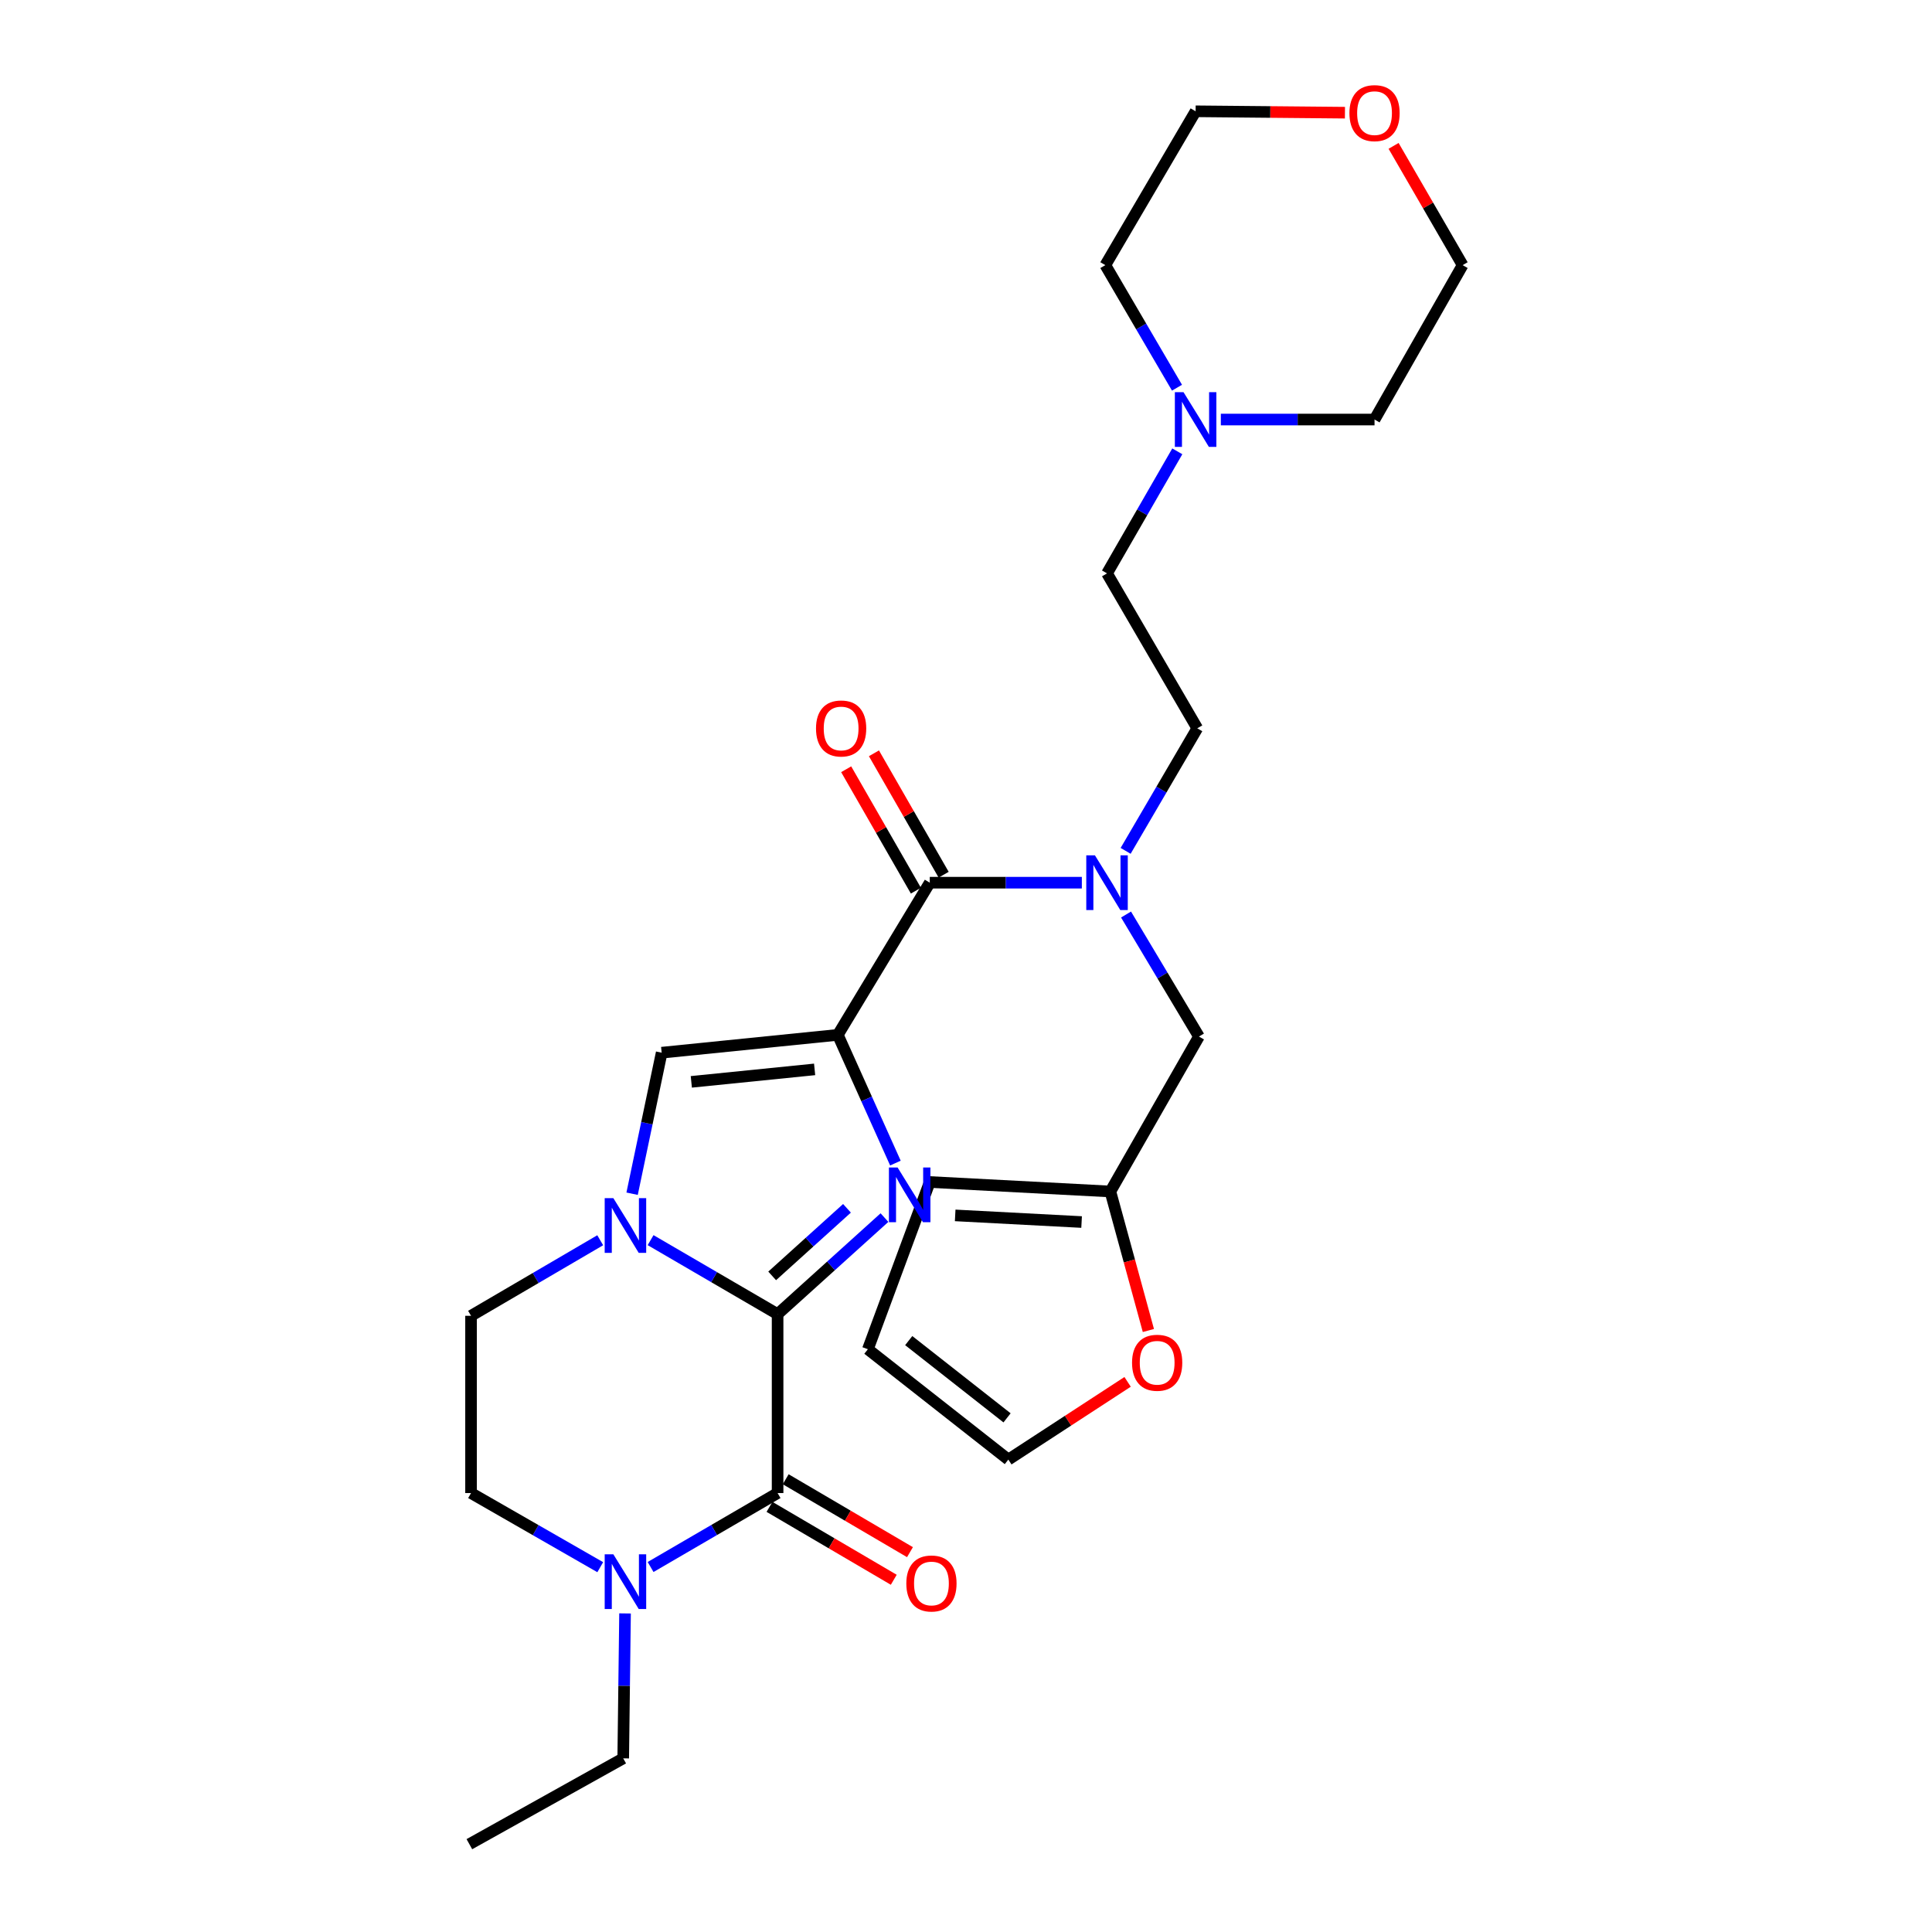 <?xml version='1.0' encoding='iso-8859-1'?>
<svg version='1.1' baseProfile='full'
              xmlns='http://www.w3.org/2000/svg'
                      xmlns:rdkit='http://www.rdkit.org/xml'
                      xmlns:xlink='http://www.w3.org/1999/xlink'
                  xml:space='preserve'
width='1000px' height='1000px' viewBox='0 0 1000 1000'>
<!-- END OF HEADER -->
<rect style='opacity:1.0;fill:#FFFFFF;stroke:none' width='1000' height='1000' x='0' y='0'> </rect>
<path class='bond-1' d='M 433.654,535.644 L 448.56,568.828' style='fill:none;fill-rule:evenodd;stroke:#000000;stroke-width:6px;stroke-linecap:butt;stroke-linejoin:miter;stroke-opacity:1' />
<path class='bond-1' d='M 448.56,568.828 L 463.465,602.012' style='fill:none;fill-rule:evenodd;stroke:#0000FF;stroke-width:6px;stroke-linecap:butt;stroke-linejoin:miter;stroke-opacity:1' />
<path class='bond-4' d='M 433.654,535.644 L 342.479,544.868' style='fill:none;fill-rule:evenodd;stroke:#000000;stroke-width:6px;stroke-linecap:butt;stroke-linejoin:miter;stroke-opacity:1' />
<path class='bond-4' d='M 421.646,553.514 L 357.823,559.971' style='fill:none;fill-rule:evenodd;stroke:#000000;stroke-width:6px;stroke-linecap:butt;stroke-linejoin:miter;stroke-opacity:1' />
<path class='bond-5' d='M 433.654,535.644 L 481.248,456.879' style='fill:none;fill-rule:evenodd;stroke:#000000;stroke-width:6px;stroke-linecap:butt;stroke-linejoin:miter;stroke-opacity:1' />
<path class='bond-0' d='M 402.483,680.194 L 430.142,655.209' style='fill:none;fill-rule:evenodd;stroke:#000000;stroke-width:6px;stroke-linecap:butt;stroke-linejoin:miter;stroke-opacity:1' />
<path class='bond-0' d='M 430.142,655.209 L 457.802,630.223' style='fill:none;fill-rule:evenodd;stroke:#0000FF;stroke-width:6px;stroke-linecap:butt;stroke-linejoin:miter;stroke-opacity:1' />
<path class='bond-0' d='M 399.673,660.402 L 419.035,642.912' style='fill:none;fill-rule:evenodd;stroke:#000000;stroke-width:6px;stroke-linecap:butt;stroke-linejoin:miter;stroke-opacity:1' />
<path class='bond-0' d='M 419.035,642.912 L 438.397,625.422' style='fill:none;fill-rule:evenodd;stroke:#0000FF;stroke-width:6px;stroke-linecap:butt;stroke-linejoin:miter;stroke-opacity:1' />
<path class='bond-3' d='M 402.483,680.194 L 402.483,772.804' style='fill:none;fill-rule:evenodd;stroke:#000000;stroke-width:6px;stroke-linecap:butt;stroke-linejoin:miter;stroke-opacity:1' />
<path class='bond-28' d='M 402.483,680.194 L 369.614,661.045' style='fill:none;fill-rule:evenodd;stroke:#000000;stroke-width:6px;stroke-linecap:butt;stroke-linejoin:miter;stroke-opacity:1' />
<path class='bond-28' d='M 369.614,661.045 L 336.746,641.897' style='fill:none;fill-rule:evenodd;stroke:#0000FF;stroke-width:6px;stroke-linecap:butt;stroke-linejoin:miter;stroke-opacity:1' />
<path class='bond-2' d='M 327.175,617.867 L 334.827,581.368' style='fill:none;fill-rule:evenodd;stroke:#0000FF;stroke-width:6px;stroke-linecap:butt;stroke-linejoin:miter;stroke-opacity:1' />
<path class='bond-2' d='M 334.827,581.368 L 342.479,544.868' style='fill:none;fill-rule:evenodd;stroke:#000000;stroke-width:6px;stroke-linecap:butt;stroke-linejoin:miter;stroke-opacity:1' />
<path class='bond-11' d='M 310.673,641.948 L 277.242,661.504' style='fill:none;fill-rule:evenodd;stroke:#0000FF;stroke-width:6px;stroke-linecap:butt;stroke-linejoin:miter;stroke-opacity:1' />
<path class='bond-11' d='M 277.242,661.504 L 243.811,681.059' style='fill:none;fill-rule:evenodd;stroke:#000000;stroke-width:6px;stroke-linecap:butt;stroke-linejoin:miter;stroke-opacity:1' />
<path class='bond-6' d='M 402.483,772.804 L 369.614,791.942' style='fill:none;fill-rule:evenodd;stroke:#000000;stroke-width:6px;stroke-linecap:butt;stroke-linejoin:miter;stroke-opacity:1' />
<path class='bond-6' d='M 369.614,791.942 L 336.745,811.079' style='fill:none;fill-rule:evenodd;stroke:#0000FF;stroke-width:6px;stroke-linecap:butt;stroke-linejoin:miter;stroke-opacity:1' />
<path class='bond-12' d='M 398.29,779.95 L 430.451,798.82' style='fill:none;fill-rule:evenodd;stroke:#000000;stroke-width:6px;stroke-linecap:butt;stroke-linejoin:miter;stroke-opacity:1' />
<path class='bond-12' d='M 430.451,798.82 L 462.612,817.689' style='fill:none;fill-rule:evenodd;stroke:#FF0000;stroke-width:6px;stroke-linecap:butt;stroke-linejoin:miter;stroke-opacity:1' />
<path class='bond-12' d='M 406.676,765.658 L 438.837,784.527' style='fill:none;fill-rule:evenodd;stroke:#000000;stroke-width:6px;stroke-linecap:butt;stroke-linejoin:miter;stroke-opacity:1' />
<path class='bond-12' d='M 438.837,784.527 L 470.998,803.396' style='fill:none;fill-rule:evenodd;stroke:#FF0000;stroke-width:6px;stroke-linecap:butt;stroke-linejoin:miter;stroke-opacity:1' />
<path class='bond-7' d='M 481.248,456.879 L 520.604,456.879' style='fill:none;fill-rule:evenodd;stroke:#000000;stroke-width:6px;stroke-linecap:butt;stroke-linejoin:miter;stroke-opacity:1' />
<path class='bond-7' d='M 520.604,456.879 L 559.959,456.879' style='fill:none;fill-rule:evenodd;stroke:#0000FF;stroke-width:6px;stroke-linecap:butt;stroke-linejoin:miter;stroke-opacity:1' />
<path class='bond-15' d='M 488.433,452.754 L 470.391,421.332' style='fill:none;fill-rule:evenodd;stroke:#000000;stroke-width:6px;stroke-linecap:butt;stroke-linejoin:miter;stroke-opacity:1' />
<path class='bond-15' d='M 470.391,421.332 L 452.349,389.911' style='fill:none;fill-rule:evenodd;stroke:#FF0000;stroke-width:6px;stroke-linecap:butt;stroke-linejoin:miter;stroke-opacity:1' />
<path class='bond-15' d='M 474.063,461.005 L 456.021,429.583' style='fill:none;fill-rule:evenodd;stroke:#000000;stroke-width:6px;stroke-linecap:butt;stroke-linejoin:miter;stroke-opacity:1' />
<path class='bond-15' d='M 456.021,429.583 L 437.979,398.162' style='fill:none;fill-rule:evenodd;stroke:#FF0000;stroke-width:6px;stroke-linecap:butt;stroke-linejoin:miter;stroke-opacity:1' />
<path class='bond-22' d='M 323.52,835.105 L 323.048,872.612' style='fill:none;fill-rule:evenodd;stroke:#0000FF;stroke-width:6px;stroke-linecap:butt;stroke-linejoin:miter;stroke-opacity:1' />
<path class='bond-22' d='M 323.048,872.612 L 322.576,910.118' style='fill:none;fill-rule:evenodd;stroke:#000000;stroke-width:6px;stroke-linecap:butt;stroke-linejoin:miter;stroke-opacity:1' />
<path class='bond-29' d='M 310.684,811.174 L 277.248,791.989' style='fill:none;fill-rule:evenodd;stroke:#0000FF;stroke-width:6px;stroke-linecap:butt;stroke-linejoin:miter;stroke-opacity:1' />
<path class='bond-29' d='M 277.248,791.989 L 243.811,772.804' style='fill:none;fill-rule:evenodd;stroke:#000000;stroke-width:6px;stroke-linecap:butt;stroke-linejoin:miter;stroke-opacity:1' />
<path class='bond-10' d='M 582.839,473.359 L 601.709,504.939' style='fill:none;fill-rule:evenodd;stroke:#0000FF;stroke-width:6px;stroke-linecap:butt;stroke-linejoin:miter;stroke-opacity:1' />
<path class='bond-10' d='M 601.709,504.939 L 620.578,536.519' style='fill:none;fill-rule:evenodd;stroke:#000000;stroke-width:6px;stroke-linecap:butt;stroke-linejoin:miter;stroke-opacity:1' />
<path class='bond-16' d='M 582.625,440.405 L 601.169,408.689' style='fill:none;fill-rule:evenodd;stroke:#0000FF;stroke-width:6px;stroke-linecap:butt;stroke-linejoin:miter;stroke-opacity:1' />
<path class='bond-16' d='M 601.169,408.689 L 619.712,376.973' style='fill:none;fill-rule:evenodd;stroke:#000000;stroke-width:6px;stroke-linecap:butt;stroke-linejoin:miter;stroke-opacity:1' />
<path class='bond-8' d='M 574.724,616.711 L 620.578,536.519' style='fill:none;fill-rule:evenodd;stroke:#000000;stroke-width:6px;stroke-linecap:butt;stroke-linejoin:miter;stroke-opacity:1' />
<path class='bond-13' d='M 574.724,616.711 L 584.562,652.687' style='fill:none;fill-rule:evenodd;stroke:#000000;stroke-width:6px;stroke-linecap:butt;stroke-linejoin:miter;stroke-opacity:1' />
<path class='bond-13' d='M 584.562,652.687 L 594.4,688.664' style='fill:none;fill-rule:evenodd;stroke:#FF0000;stroke-width:6px;stroke-linecap:butt;stroke-linejoin:miter;stroke-opacity:1' />
<path class='bond-17' d='M 574.724,616.711 L 481.248,611.804' style='fill:none;fill-rule:evenodd;stroke:#000000;stroke-width:6px;stroke-linecap:butt;stroke-linejoin:miter;stroke-opacity:1' />
<path class='bond-17' d='M 559.834,632.522 L 494.401,629.088' style='fill:none;fill-rule:evenodd;stroke:#000000;stroke-width:6px;stroke-linecap:butt;stroke-linejoin:miter;stroke-opacity:1' />
<path class='bond-9' d='M 609.37,233.608 L 591.182,265.195' style='fill:none;fill-rule:evenodd;stroke:#0000FF;stroke-width:6px;stroke-linecap:butt;stroke-linejoin:miter;stroke-opacity:1' />
<path class='bond-9' d='M 591.182,265.195 L 572.993,296.781' style='fill:none;fill-rule:evenodd;stroke:#000000;stroke-width:6px;stroke-linecap:butt;stroke-linejoin:miter;stroke-opacity:1' />
<path class='bond-23' d='M 609.214,200.676 L 590.666,168.956' style='fill:none;fill-rule:evenodd;stroke:#0000FF;stroke-width:6px;stroke-linecap:butt;stroke-linejoin:miter;stroke-opacity:1' />
<path class='bond-23' d='M 590.666,168.956 L 572.118,137.235' style='fill:none;fill-rule:evenodd;stroke:#000000;stroke-width:6px;stroke-linecap:butt;stroke-linejoin:miter;stroke-opacity:1' />
<path class='bond-24' d='M 631.902,217.151 L 671.68,217.151' style='fill:none;fill-rule:evenodd;stroke:#0000FF;stroke-width:6px;stroke-linecap:butt;stroke-linejoin:miter;stroke-opacity:1' />
<path class='bond-24' d='M 671.68,217.151 L 711.457,217.151' style='fill:none;fill-rule:evenodd;stroke:#000000;stroke-width:6px;stroke-linecap:butt;stroke-linejoin:miter;stroke-opacity:1' />
<path class='bond-14' d='M 243.811,681.059 L 243.811,772.804' style='fill:none;fill-rule:evenodd;stroke:#000000;stroke-width:6px;stroke-linecap:butt;stroke-linejoin:miter;stroke-opacity:1' />
<path class='bond-18' d='M 583.646,715.25 L 552.782,735.365' style='fill:none;fill-rule:evenodd;stroke:#FF0000;stroke-width:6px;stroke-linecap:butt;stroke-linejoin:miter;stroke-opacity:1' />
<path class='bond-18' d='M 552.782,735.365 L 521.919,755.479' style='fill:none;fill-rule:evenodd;stroke:#000000;stroke-width:6px;stroke-linecap:butt;stroke-linejoin:miter;stroke-opacity:1' />
<path class='bond-21' d='M 619.712,376.973 L 572.993,296.781' style='fill:none;fill-rule:evenodd;stroke:#000000;stroke-width:6px;stroke-linecap:butt;stroke-linejoin:miter;stroke-opacity:1' />
<path class='bond-19' d='M 481.248,611.804 L 449.212,698.357' style='fill:none;fill-rule:evenodd;stroke:#000000;stroke-width:6px;stroke-linecap:butt;stroke-linejoin:miter;stroke-opacity:1' />
<path class='bond-30' d='M 521.919,755.479 L 449.212,698.357' style='fill:none;fill-rule:evenodd;stroke:#000000;stroke-width:6px;stroke-linecap:butt;stroke-linejoin:miter;stroke-opacity:1' />
<path class='bond-30' d='M 521.25,733.881 L 470.355,693.895' style='fill:none;fill-rule:evenodd;stroke:#000000;stroke-width:6px;stroke-linecap:butt;stroke-linejoin:miter;stroke-opacity:1' />
<path class='bond-20' d='M 721.319,75.505 L 739.186,106.37' style='fill:none;fill-rule:evenodd;stroke:#FF0000;stroke-width:6px;stroke-linecap:butt;stroke-linejoin:miter;stroke-opacity:1' />
<path class='bond-20' d='M 739.186,106.37 L 757.054,137.235' style='fill:none;fill-rule:evenodd;stroke:#000000;stroke-width:6px;stroke-linecap:butt;stroke-linejoin:miter;stroke-opacity:1' />
<path class='bond-31' d='M 696.142,58.327 L 657.495,57.966' style='fill:none;fill-rule:evenodd;stroke:#FF0000;stroke-width:6px;stroke-linecap:butt;stroke-linejoin:miter;stroke-opacity:1' />
<path class='bond-31' d='M 657.495,57.966 L 618.847,57.605' style='fill:none;fill-rule:evenodd;stroke:#000000;stroke-width:6px;stroke-linecap:butt;stroke-linejoin:miter;stroke-opacity:1' />
<path class='bond-27' d='M 322.576,910.118 L 242.946,954.545' style='fill:none;fill-rule:evenodd;stroke:#000000;stroke-width:6px;stroke-linecap:butt;stroke-linejoin:miter;stroke-opacity:1' />
<path class='bond-26' d='M 572.118,137.235 L 618.847,57.605' style='fill:none;fill-rule:evenodd;stroke:#000000;stroke-width:6px;stroke-linecap:butt;stroke-linejoin:miter;stroke-opacity:1' />
<path class='bond-25' d='M 711.457,217.151 L 757.054,137.235' style='fill:none;fill-rule:evenodd;stroke:#000000;stroke-width:6px;stroke-linecap:butt;stroke-linejoin:miter;stroke-opacity:1' />
<path  class='atom-2' d='M 464.585 604.281
L 473.865 619.281
Q 474.785 620.761, 476.265 623.441
Q 477.745 626.121, 477.825 626.281
L 477.825 604.281
L 481.585 604.281
L 481.585 632.601
L 477.705 632.601
L 467.745 616.201
Q 466.585 614.281, 465.345 612.081
Q 464.145 609.881, 463.785 609.201
L 463.785 632.601
L 460.105 632.601
L 460.105 604.281
L 464.585 604.281
' fill='#0000FF'/>
<path  class='atom-3' d='M 317.467 620.152
L 326.747 635.152
Q 327.667 636.632, 329.147 639.312
Q 330.627 641.992, 330.707 642.152
L 330.707 620.152
L 334.467 620.152
L 334.467 648.472
L 330.587 648.472
L 320.627 632.072
Q 319.467 630.152, 318.227 627.952
Q 317.027 625.752, 316.667 625.072
L 316.667 648.472
L 312.987 648.472
L 312.987 620.152
L 317.467 620.152
' fill='#0000FF'/>
<path  class='atom-7' d='M 317.467 804.498
L 326.747 819.498
Q 327.667 820.978, 329.147 823.658
Q 330.627 826.338, 330.707 826.498
L 330.707 804.498
L 334.467 804.498
L 334.467 832.818
L 330.587 832.818
L 320.627 816.418
Q 319.467 814.498, 318.227 812.298
Q 317.027 810.098, 316.667 809.418
L 316.667 832.818
L 312.987 832.818
L 312.987 804.498
L 317.467 804.498
' fill='#0000FF'/>
<path  class='atom-8' d='M 566.733 442.719
L 576.013 457.719
Q 576.933 459.199, 578.413 461.879
Q 579.893 464.559, 579.973 464.719
L 579.973 442.719
L 583.733 442.719
L 583.733 471.039
L 579.853 471.039
L 569.893 454.639
Q 568.733 452.719, 567.493 450.519
Q 566.293 448.319, 565.933 447.639
L 565.933 471.039
L 562.253 471.039
L 562.253 442.719
L 566.733 442.719
' fill='#0000FF'/>
<path  class='atom-10' d='M 612.587 202.991
L 621.867 217.991
Q 622.787 219.471, 624.267 222.151
Q 625.747 224.831, 625.827 224.991
L 625.827 202.991
L 629.587 202.991
L 629.587 231.311
L 625.707 231.311
L 615.747 214.911
Q 614.587 212.991, 613.347 210.791
Q 612.147 208.591, 611.787 207.911
L 611.787 231.311
L 608.107 231.311
L 608.107 202.991
L 612.587 202.991
' fill='#0000FF'/>
<path  class='atom-13' d='M 469.113 819.604
Q 469.113 812.804, 472.473 809.004
Q 475.833 805.204, 482.113 805.204
Q 488.393 805.204, 491.753 809.004
Q 495.113 812.804, 495.113 819.604
Q 495.113 826.484, 491.713 830.404
Q 488.313 834.284, 482.113 834.284
Q 475.873 834.284, 472.473 830.404
Q 469.113 826.524, 469.113 819.604
M 482.113 831.084
Q 486.433 831.084, 488.753 828.204
Q 491.113 825.284, 491.113 819.604
Q 491.113 814.044, 488.753 811.244
Q 486.433 808.404, 482.113 808.404
Q 477.793 808.404, 475.433 811.204
Q 473.113 814.004, 473.113 819.604
Q 473.113 825.324, 475.433 828.204
Q 477.793 831.084, 482.113 831.084
' fill='#FF0000'/>
<path  class='atom-14' d='M 585.944 705.36
Q 585.944 698.56, 589.304 694.76
Q 592.664 690.96, 598.944 690.96
Q 605.224 690.96, 608.584 694.76
Q 611.944 698.56, 611.944 705.36
Q 611.944 712.24, 608.544 716.16
Q 605.144 720.04, 598.944 720.04
Q 592.704 720.04, 589.304 716.16
Q 585.944 712.28, 585.944 705.36
M 598.944 716.84
Q 603.264 716.84, 605.584 713.96
Q 607.944 711.04, 607.944 705.36
Q 607.944 699.8, 605.584 697
Q 603.264 694.16, 598.944 694.16
Q 594.624 694.16, 592.264 696.96
Q 589.944 699.76, 589.944 705.36
Q 589.944 711.08, 592.264 713.96
Q 594.624 716.84, 598.944 716.84
' fill='#FF0000'/>
<path  class='atom-16' d='M 422.366 377.053
Q 422.366 370.253, 425.726 366.453
Q 429.086 362.653, 435.366 362.653
Q 441.646 362.653, 445.006 366.453
Q 448.366 370.253, 448.366 377.053
Q 448.366 383.933, 444.966 387.853
Q 441.566 391.733, 435.366 391.733
Q 429.126 391.733, 425.726 387.853
Q 422.366 383.973, 422.366 377.053
M 435.366 388.533
Q 439.686 388.533, 442.006 385.653
Q 444.366 382.733, 444.366 377.053
Q 444.366 371.493, 442.006 368.693
Q 439.686 365.853, 435.366 365.853
Q 431.046 365.853, 428.686 368.653
Q 426.366 371.453, 426.366 377.053
Q 426.366 382.773, 428.686 385.653
Q 431.046 388.533, 435.366 388.533
' fill='#FF0000'/>
<path  class='atom-21' d='M 698.457 58.55
Q 698.457 51.75, 701.817 47.95
Q 705.177 44.15, 711.457 44.15
Q 717.737 44.15, 721.097 47.95
Q 724.457 51.75, 724.457 58.55
Q 724.457 65.43, 721.057 69.35
Q 717.657 73.23, 711.457 73.23
Q 705.217 73.23, 701.817 69.35
Q 698.457 65.47, 698.457 58.55
M 711.457 70.03
Q 715.777 70.03, 718.097 67.15
Q 720.457 64.23, 720.457 58.55
Q 720.457 52.99, 718.097 50.19
Q 715.777 47.35, 711.457 47.35
Q 707.137 47.35, 704.777 50.15
Q 702.457 52.95, 702.457 58.55
Q 702.457 64.27, 704.777 67.15
Q 707.137 70.03, 711.457 70.03
' fill='#FF0000'/>
</svg>
